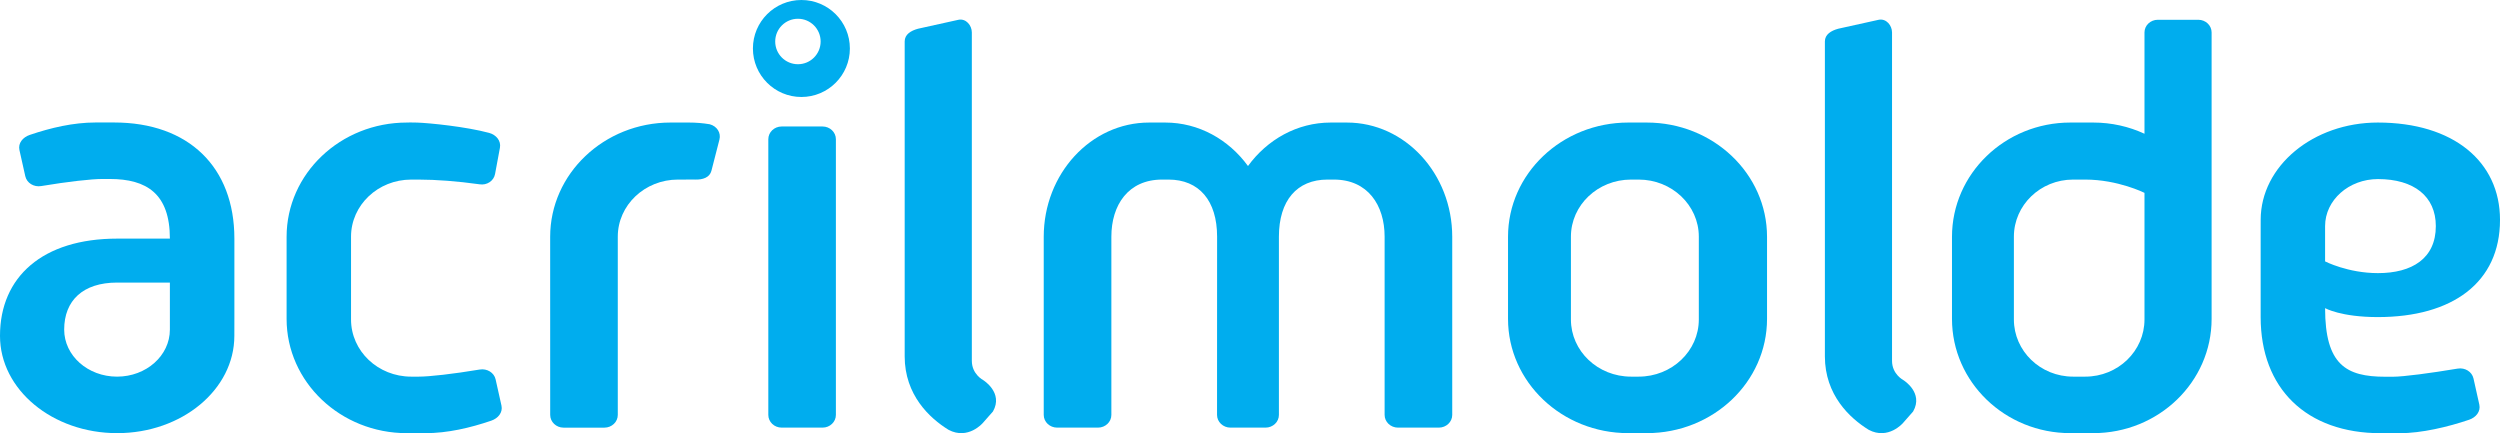 <?xml version="1.0" encoding="UTF-8" standalone="no"?><!DOCTYPE svg PUBLIC "-//W3C//DTD SVG 1.1//EN" "http://www.w3.org/Graphics/SVG/1.1/DTD/svg11.dtd"><svg width="100%" height="100%" viewBox="0 0 450 78" version="1.1" xmlns="http://www.w3.org/2000/svg" xmlns:xlink="http://www.w3.org/1999/xlink" xml:space="preserve" xmlns:serif="http://www.serif.com/" style="fill-rule:evenodd;clip-rule:evenodd;stroke-linejoin:round;stroke-miterlimit:1.414;"><g id="logo-Acrilmolde-horizontal"><path d="M30.579,59.333c0,4.678 -4.251,8.463 -9.508,8.463c-5.263,0 -9.519,-3.785 -9.519,-8.463c0,-5.249 3.396,-8.47 9.519,-8.47l9.508,0l0,8.47Zm-10.048,-37.286l-3.323,0c-4.002,0 -8.068,0.95 -11.853,2.237c-1.257,0.426 -2.131,1.493 -1.856,2.726l1.051,4.701c0.281,1.242 1.549,1.999 2.854,1.782c4.876,-0.813 9.082,-1.276 10.988,-1.276l1.368,0c6.644,0 10.819,2.652 10.819,10.734l-9.487,0c-13.418,0 -21.092,6.887 -21.092,17.505c0,9.677 9.447,17.51 21.092,17.51c11.644,0 21.091,-7.833 21.091,-17.51l0.006,-3.071l0,-14.434c0,-12.852 -8.214,-20.904 -21.658,-20.904" style="fill:#00adee;fill-rule:nonzero;"/><path d="M386.008,57.506c0,5.683 -4.772,10.289 -10.657,10.289l-2.199,0c-5.879,0 -10.652,-4.606 -10.652,-10.289l0,-14.903c0,-5.676 4.773,-10.279 10.652,-10.279l2.199,0c5.885,0 10.657,2.39 10.657,2.39l0,22.792Zm9.686,-53.947l-7.285,0c-1.329,0 -2.401,1.021 -2.401,2.281l0,18.236c-2.798,-1.297 -5.921,-2.017 -9.227,-2.017l-4.119,0c-11.764,0 -21.304,9.209 -21.304,20.567l0,14.771c0,11.364 9.54,20.568 21.304,20.568l4.119,0c11.769,0 21.309,-9.204 21.309,-20.568l0,-10.231l0,-41.326c0,-1.26 -1.07,-2.281 -2.396,-2.281" style="fill:#00adee;fill-rule:nonzero;"/><path d="M305.788,57.506c0,5.683 -4.847,10.289 -10.829,10.289l-1.372,0c-5.985,0 -10.821,-4.606 -10.821,-10.289l0,-14.903c0,-5.676 4.836,-10.279 10.821,-10.279l1.372,0c5.982,0 10.829,4.603 10.829,10.279l0,14.903Zm-9.374,-35.447l-3.322,0c-11.956,0 -21.647,9.209 -21.647,20.567l0,14.771c0,11.364 9.691,20.568 21.647,20.568l3.322,0c11.962,0 21.653,-9.204 21.653,-20.568l0,-14.771c0,-11.358 -9.691,-20.567 -21.653,-20.567" style="fill:#00adee;fill-rule:nonzero;"/><path d="M148.06,22.768l-7.362,0c-1.321,0 -2.401,1.025 -2.401,2.287l0,49.633c0,1.26 1.075,2.284 2.401,2.284l7.362,0c1.323,0 2.4,-1.024 2.4,-2.284l0,-49.633c0,-1.262 -1.077,-2.287 -2.4,-2.287" style="fill:#00adee;fill-rule:nonzero;"/><path d="M127.748,22.365c-1.212,-0.201 -2.459,-0.307 -3.743,-0.307l-3.311,0c-11.962,0 -21.664,9.209 -21.664,20.57l0.005,32.061c0,1.26 1.083,2.287 2.404,2.287l7.353,0c1.332,0 2.409,-1.027 2.409,-2.287l0,-32.087c0,-5.676 4.85,-10.279 10.835,-10.279l1.365,0c0.67,0 1.218,-0.021 1.732,0c1.363,0.04 2.615,-0.363 2.927,-1.596l1.435,-5.593c0.323,-1.207 -0.426,-2.42 -1.747,-2.769" style="fill:#00adee;fill-rule:nonzero;"/><path d="M242.436,22.059l-2.912,0c-6.035,0 -11.412,3.06 -14.885,7.824c-3.475,-4.764 -8.857,-7.824 -14.887,-7.824l-2.911,0c-10.469,0 -18.969,9.209 -18.969,20.57l0,32.058c0,1.26 1.085,2.285 2.417,2.285l7.351,0c1.331,0 2.406,-1.025 2.406,-2.285l0,-32.085c0,-5.675 3.02,-10.278 9.129,-10.278l1.155,0c5.495,0 8.748,3.775 8.748,10.278l-0.011,32.085c0,1.26 1.088,2.285 2.412,2.285l6.318,0c1.327,0 2.407,-1.025 2.407,-2.285l0,-32.085c0,-6.503 3.242,-10.278 8.745,-10.278l1.157,0c6.099,0 9.125,4.603 9.125,10.278l0,32.085c0,1.26 1.082,2.285 2.408,2.285l7.349,0c1.336,0 2.414,-1.025 2.414,-2.285l0,-32.058c0,-11.361 -8.489,-20.57 -18.966,-20.57" style="fill:#00adee;fill-rule:nonzero;"/><path d="M89.211,68.29c-0.273,-1.225 -1.541,-1.988 -2.851,-1.776c-4.871,0.813 -9.08,1.281 -10.983,1.281l-1.363,0c-5.982,0 -10.829,-4.606 -10.829,-10.289l0,-14.905c0,-5.673 4.847,-10.276 10.829,-10.276l1.363,0c3.134,0 6.97,0.294 10.948,0.849c1.305,0.215 2.557,-0.603 2.785,-1.853l0.879,-4.73c0.23,-1.239 -0.665,-2.321 -1.943,-2.671c-4.201,-1.125 -10.652,-1.771 -12.947,-1.855c-0.908,-0.045 -1.861,-0.006 -1.861,-0.006c-11.956,0 -21.65,9.21 -21.65,20.568l0,14.771c0,11.363 9.694,20.572 21.65,20.572l3.32,0c4.002,0 8.068,-0.955 11.856,-2.244c1.249,-0.424 2.125,-1.488 1.85,-2.721l-1.053,-4.715Z" style="fill:#00adee;fill-rule:nonzero;"/><path d="M418.516,40.697c0,-4.675 4.267,-8.463 9.519,-8.463c6.472,0 10.413,3.105 10.413,8.463c0,5.834 -4.291,8.465 -10.413,8.465c-5.424,0 -9.519,-2.11 -9.519,-2.11l0,-6.355Zm26.711,27.428c-0.278,-1.236 -1.54,-1.993 -2.848,-1.776c-4.873,0.815 -9.77,1.464 -11.668,1.464l-1.366,0c-7.038,0 -10.829,-2.134 -10.829,-12.346c0,0 2.827,1.609 9.492,1.609c13.424,0 21.992,-6.215 21.992,-17.502c0,-10.487 -8.391,-17.515 -21.992,-17.515c-11.644,0 -21.086,7.84 -21.086,17.51l-0.005,3.073l0,14.434c0,12.855 8.208,20.904 21.658,20.904l3.322,0c4.002,0 8.743,-1.138 12.528,-2.419c1.255,-0.424 2.126,-1.496 1.851,-2.729l-1.049,-4.707Z" style="fill:#00adee;fill-rule:nonzero;"/><path d="M342.605,68.418c0,0 -2.039,-1.045 -2.039,-3.467l0,-59.109c0,-1.26 -1.029,-2.554 -2.4,-2.282l-7.28,1.61c-1.284,0.352 -2.406,1.021 -2.406,2.287l0,56.686c0,6.941 4.476,11.128 7.896,13.228c3.515,1.855 6.149,-1.213 6.149,-1.213l1.837,-2.091c1.935,-3.388 -1.757,-5.649 -1.757,-5.649" style="fill:#00adee;fill-rule:nonzero;"/><path d="M176.974,68.418c0,0 -2.043,-1.045 -2.043,-3.467l0,-59.109c0,-1.26 -1.035,-2.554 -2.401,-2.282l-7.28,1.61c-1.289,0.352 -2.406,1.021 -2.406,2.287l0,56.686c0,6.941 4.476,11.128 7.902,13.228c3.51,1.855 6.141,-1.213 6.141,-1.213l1.845,-2.091c1.929,-3.388 -1.758,-5.649 -1.758,-5.649" style="fill:#00adee;fill-rule:nonzero;"/><path d="M143.63,11.56c-2.266,0 -4.092,-1.832 -4.092,-4.09c0,-2.258 1.826,-4.092 4.092,-4.092c2.261,0 4.085,1.834 4.085,4.092c0,2.258 -1.824,4.09 -4.085,4.09m0.622,-11.56c-4.817,0 -8.727,3.904 -8.727,8.727c0,4.818 3.91,8.73 8.727,8.73c4.815,0 8.725,-3.912 8.725,-8.73c0,-4.823 -3.91,-8.727 -8.725,-8.727" style="fill:#00adee;fill-rule:nonzero;"/></g></svg>